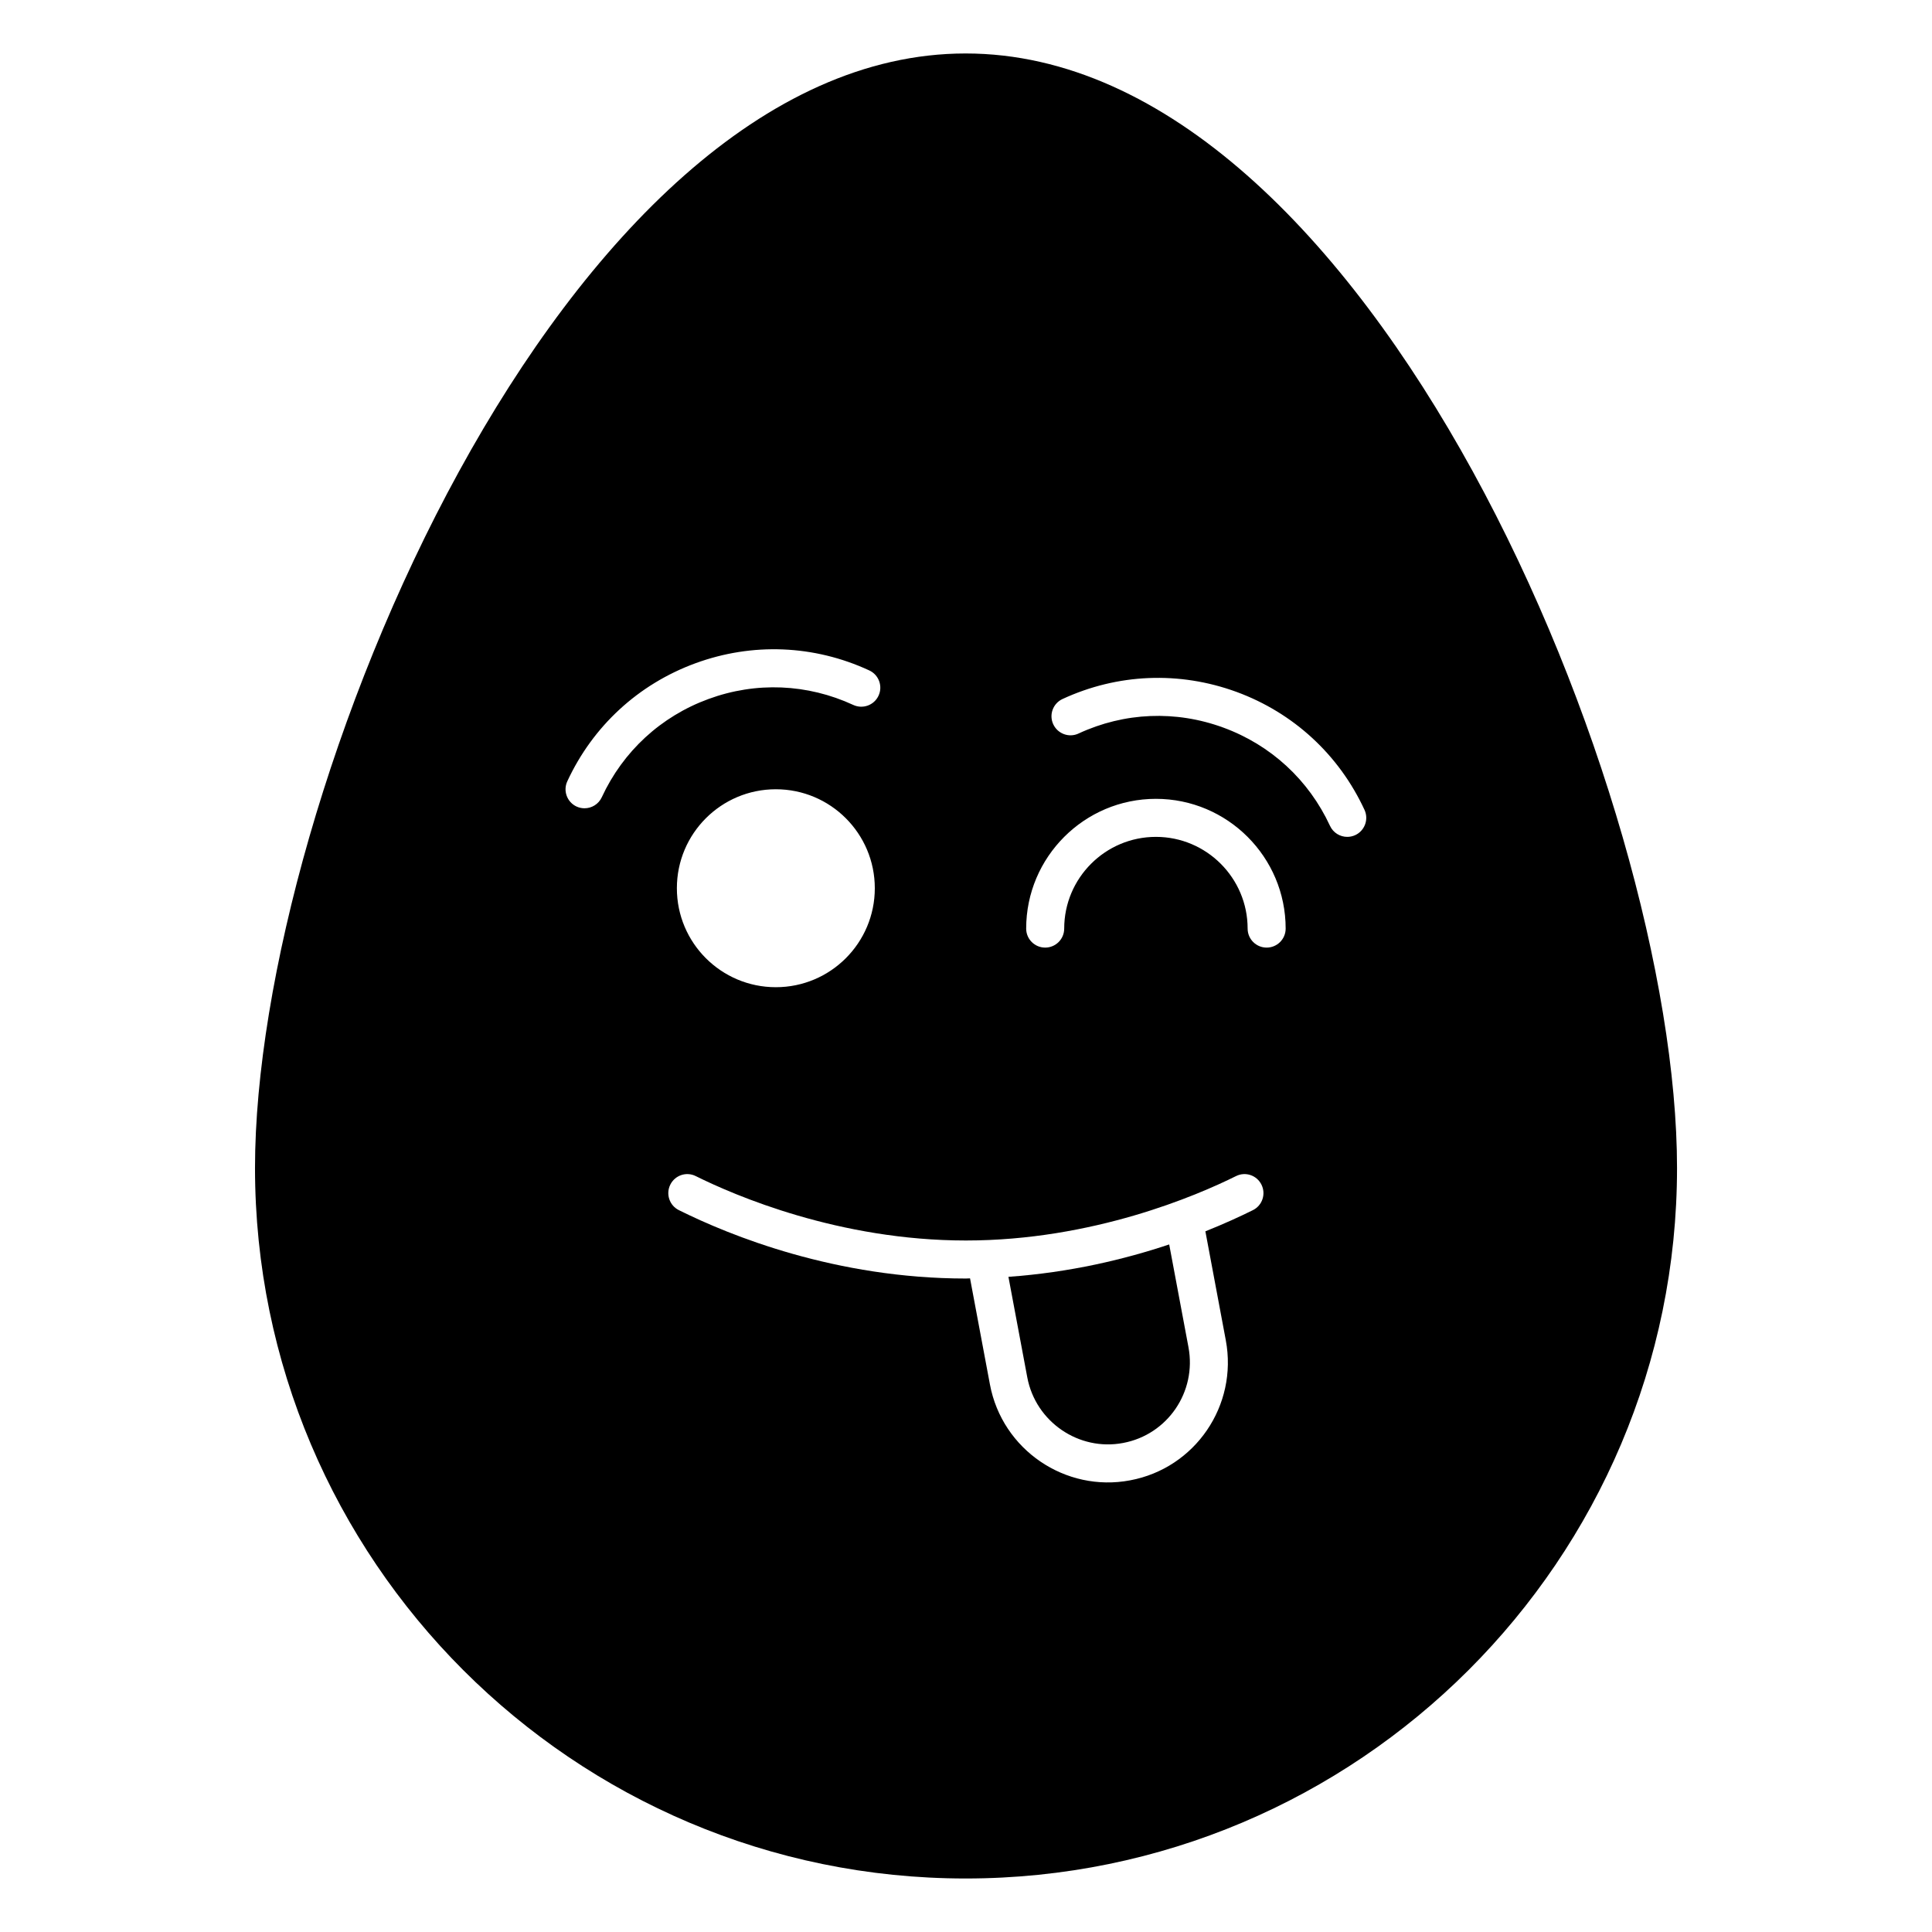 <?xml version="1.0" encoding="UTF-8"?>
<!-- Uploaded to: ICON Repo, www.svgrepo.com, Generator: ICON Repo Mixer Tools -->
<svg fill="#000000" width="800px" height="800px" version="1.1" viewBox="144 144 512 512" xmlns="http://www.w3.org/2000/svg">
 <g>
  <path d="m453.85 473.79c-11.75 3.93-26.254 7.422-42.605 8.582l5 26.66c2.223 11.789 13.668 19.602 25.391 17.367 11.789-2.199 19.531-13.562 17.32-25.379z"/>
  <path d="m399.9 158.17c-106.91 0-188.32 196.89-188.32 295.33 0 103.89 84.438 188.32 188.32 188.32 103.98 0 188.53-84.438 188.53-188.32-0.004-98.445-81.52-295.33-188.53-295.33zm-96.422 197.11c-0.852 1.84-2.672 2.922-4.574 2.922-0.707 0-1.426-0.148-2.109-0.461-2.523-1.172-3.625-4.172-2.453-6.691 6.766-14.613 18.812-25.723 33.934-31.27 15.098-5.539 31.477-4.883 46.094 1.891 2.527 1.172 3.625 4.172 2.453 6.691-1.164 2.519-4.156 3.621-6.684 2.461-12.168-5.629-25.797-6.207-38.395-1.574-12.59 4.609-22.629 13.859-28.266 26.031zm72.355 24.109c0 14.488-11.742 26.23-26.227 26.23s-26.227-11.742-26.227-26.23c0-14.484 11.742-26.227 26.227-26.227s26.227 11.742 26.227 26.227zm100.2 85.312c-3.356 1.668-7.606 3.621-12.594 5.613l5.41 28.867c3.246 17.312-8.141 33.918-25.363 37.125-17.125 3.246-33.898-8.074-37.145-25.418l-5.269-28.109c-0.375 0.004-0.73 0.043-1.105 0.043-34.477 0-62.457-11.355-76.062-18.125-2.488-1.23-3.508-4.262-2.269-6.75 1.234-2.488 4.246-3.523 6.754-2.266 10.316 5.125 37.953 17.062 71.578 17.062 33.629 0 61.266-11.938 71.582-17.062 2.508-1.258 5.519-0.227 6.754 2.266 1.238 2.492 0.219 5.523-2.269 6.754zm3.641-69.578c-2.785 0-5.039-2.254-5.039-5.039 0-13.402-10.902-24.305-24.305-24.305-13.402 0-24.305 10.902-24.305 24.305 0 2.785-2.254 5.039-5.039 5.039-2.785 0-5.039-2.254-5.039-5.039 0-18.961 15.426-34.383 34.383-34.383s34.383 15.418 34.383 34.383c0 2.785-2.254 5.039-5.039 5.039zm23.473-29.805c-0.684 0.312-1.402 0.461-2.109 0.461-1.902 0-3.723-1.082-4.574-2.922-5.637-12.172-15.676-21.422-28.258-26.035-12.59-4.625-26.223-4.074-38.395 1.574-2.508 1.172-5.516 0.07-6.688-2.461-1.172-2.519-0.074-5.519 2.457-6.691 14.613-6.762 30.973-7.418 46.094-1.891 15.121 5.551 27.168 16.66 33.934 31.27 1.168 2.523 0.062 5.523-2.461 6.695z"/>
 </g>
</svg>